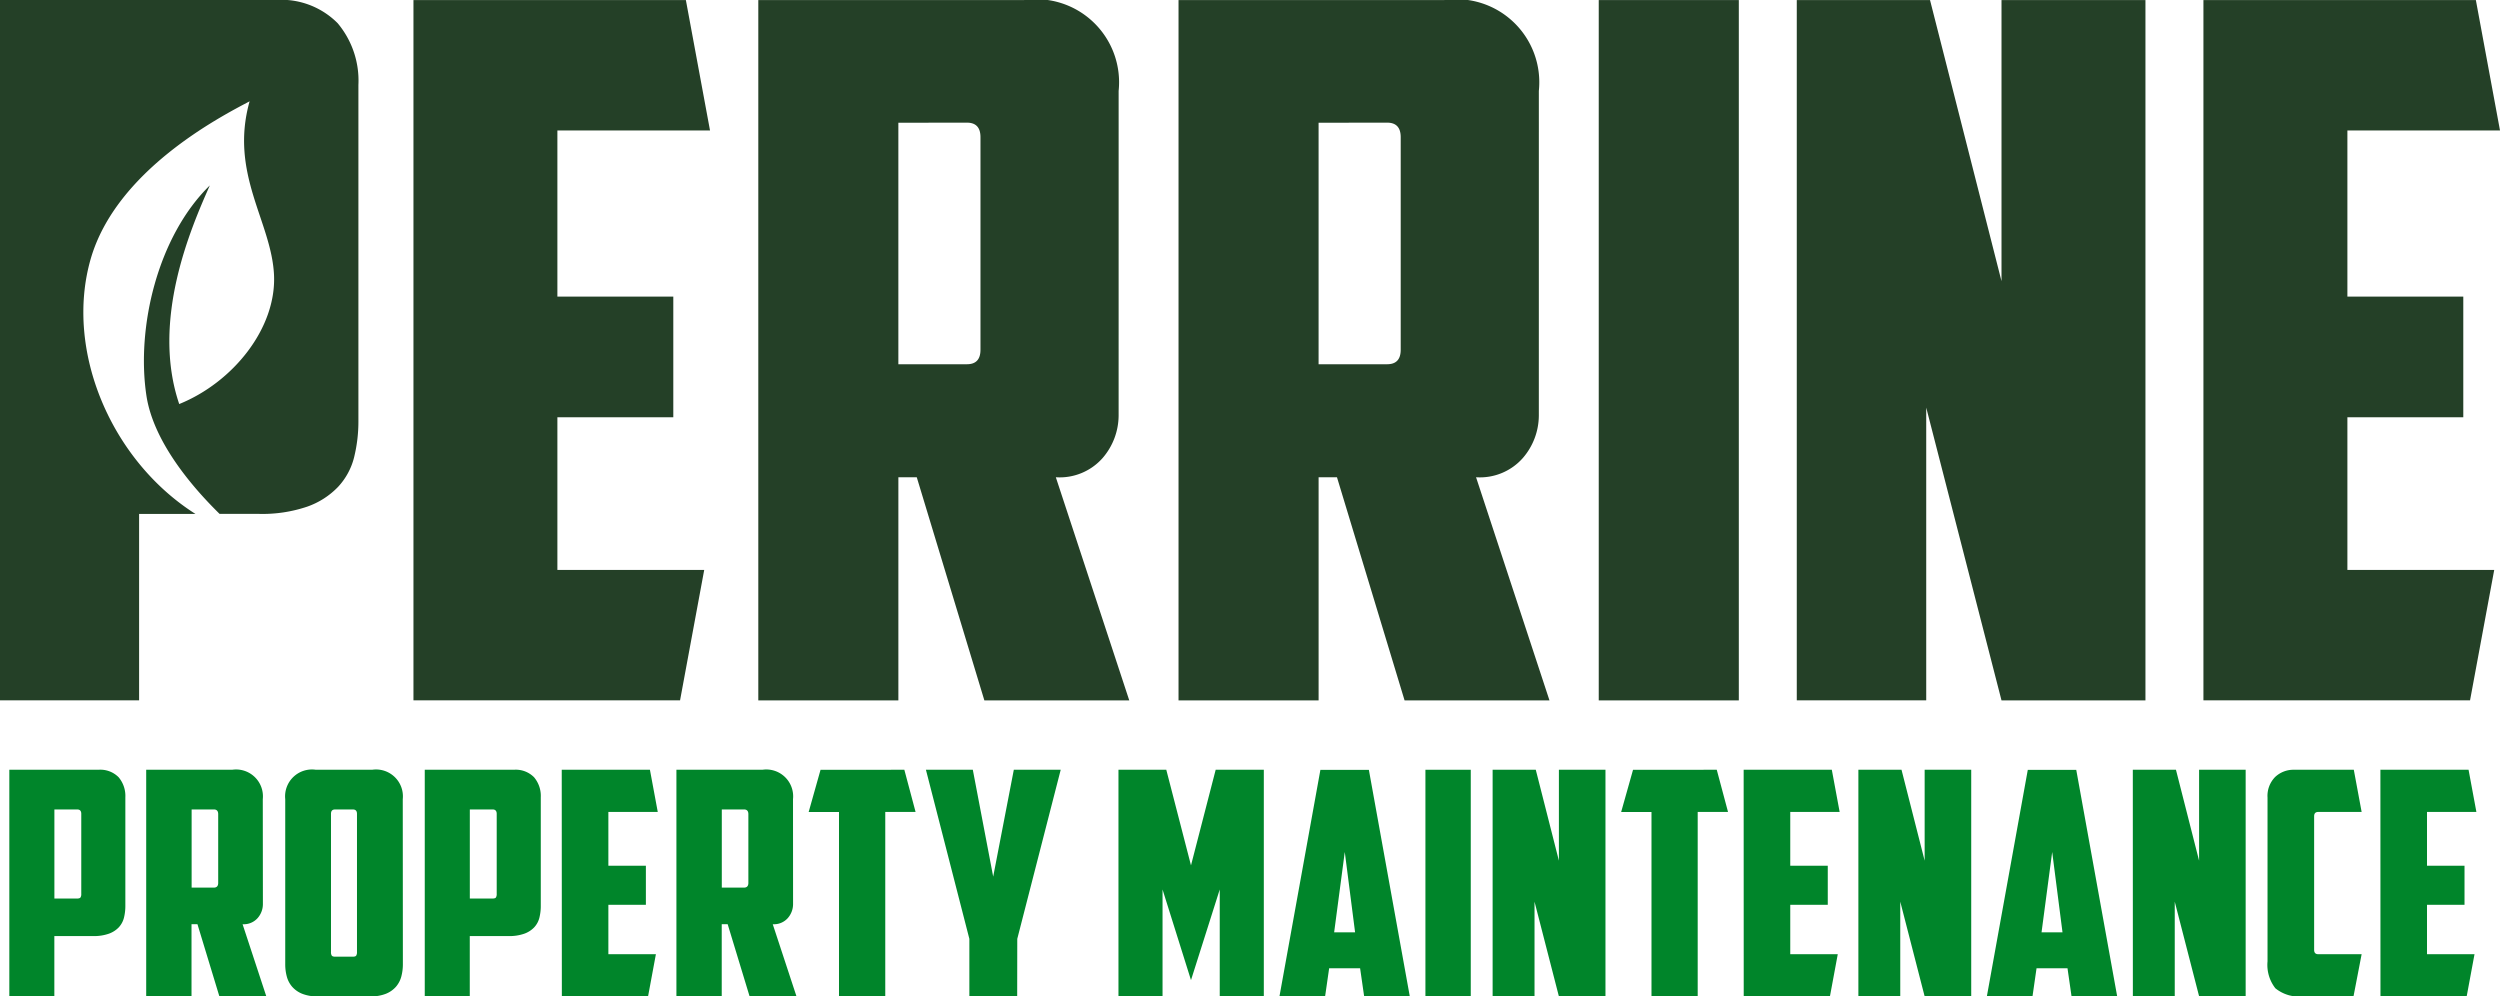 <?xml version="1.0" encoding="UTF-8"?> <svg xmlns="http://www.w3.org/2000/svg" width="159.491" height="63.566" viewBox="0 0 159.491 63.566"><defs><style>.a{fill:#244027;}.b{fill:#00852a;}</style></defs><g transform="translate(-192.411 -321.096)"><g transform="translate(192.411 321.096)"><path class="a" d="M213.95,322.574a5.071,5.071,0,0,0-3.976-1.478H192.411v44.679h8.874V353.881h3.593c-5.369-3.4-8.351-10.4-6.69-16.236,1.615-5.672,8.279-9.1,10.147-10.086-1.3,4.629,1.4,7.68,1.557,11.081s-2.618,6.845-6.048,8.233c-1.81-5.338.738-11.211,1.953-13.948-3.327,3.252-4.7,9.048-4.046,13.405.446,2.964,2.95,5.866,4.668,7.55h2.508a8.876,8.876,0,0,0,3.083-.462,5.031,5.031,0,0,0,1.971-1.264A4.3,4.3,0,0,0,215,350.276a9.555,9.555,0,0,0,.276-2.374V326.52A5.7,5.7,0,0,0,213.95,322.574Z" transform="translate(-192.411 -321.096)"></path><path class="a" d="M230.069,321.1h17.379l1.54,8.318h-9.737v10.6h7.395v7.7h-7.395v9.737h9.367l-1.541,8.32H230.069Z" transform="translate(-203.692 -321.096)"></path><path class="a" d="M284.465,347.6a4.169,4.169,0,0,1-1.016,2.711,3.65,3.65,0,0,1-2.99,1.232l4.685,14.236H275.9l-4.313-14.236h-1.173v14.236h-8.936V321.1h16.949a5.3,5.3,0,0,1,6.039,5.793Zm-14.052-18.674v15.407h4.377c.573,0,.862-.307.862-.924V329.846c0-.615-.289-.925-.862-.925Z" transform="translate(-213.101 -321.096)"></path><path class="a" d="M322.738,347.6a4.166,4.166,0,0,1-1.016,2.711,3.649,3.649,0,0,1-2.989,1.232l4.684,14.236h-9.244l-4.313-14.236h-1.172v14.236h-8.936V321.1H316.7a5.3,5.3,0,0,1,6.039,5.793Zm-14.051-18.674v15.407h4.376c.574,0,.863-.307.863-.924V329.846c0-.615-.289-.925-.863-.925Z" transform="translate(-224.566 -321.096)"></path><path class="a" d="M338.025,321.1h8.936v44.679h-8.936Z" transform="translate(-236.031 -321.096)"></path><path class="a" d="M356.062,321.1h8.5l4.561,17.933V321.1h9.183v44.679h-9.183L364.32,347.1v18.673h-8.258Z" transform="translate(-241.434 -321.096)"></path><path class="a" d="M393.1,321.1h17.38l1.54,8.318h-9.736v10.6h7.394v7.7h-7.394v9.737h9.367l-1.542,8.32H393.1Z" transform="translate(-252.529 -321.096)"></path><g transform="translate(0.599 49.108)"><path class="b" d="M198.949,391.206a1.64,1.64,0,0,1,1.286.478,1.844,1.844,0,0,1,.429,1.277v6.92a3.091,3.091,0,0,1-.09.768,1.4,1.4,0,0,1-.329.609,1.626,1.626,0,0,1-.638.408,2.855,2.855,0,0,1-1,.15h-2.473v3.849h-2.872V391.206Zm-2.812,2.533v5.683h1.436q.18,0,.229-.069a.406.406,0,0,0,.05-.23v-5.106q0-.278-.259-.279Z" transform="translate(-193.266 -391.206)"></path><path class="b" d="M213.175,399.782a1.351,1.351,0,0,1-.329.878,1.181,1.181,0,0,1-.967.4l1.516,4.607H210.4l-1.4-4.607h-.379v4.607h-2.891V391.206h5.484a1.714,1.714,0,0,1,1.954,1.874Zm-4.547-6.043v4.986h1.416c.186,0,.279-.1.279-.3v-4.388q0-.3-.279-.3Z" transform="translate(-197.002 -391.206)"></path><path class="b" d="M225.9,403.61a3.036,3.036,0,0,1-.1.788,1.652,1.652,0,0,1-.339.648,1.7,1.7,0,0,1-.639.449,2.562,2.562,0,0,1-1,.169h-3.35a2.565,2.565,0,0,1-1-.169,1.692,1.692,0,0,1-.638-.449,1.635,1.635,0,0,1-.339-.648,3,3,0,0,1-.1-.788V393.08a1.714,1.714,0,0,1,1.954-1.874h3.59a1.714,1.714,0,0,1,1.954,1.874Zm-4.327-9.871q-.26,0-.259.279v8.815a.4.4,0,0,0,.05.229c.033.047.109.07.229.07h1.1c.12,0,.2-.023.229-.07a.4.4,0,0,0,.05-.229v-8.815q0-.278-.26-.279Z" transform="translate(-200.797 -391.206)"></path><path class="b" d="M236.787,391.206a1.64,1.64,0,0,1,1.286.478,1.844,1.844,0,0,1,.429,1.277v6.92a3.091,3.091,0,0,1-.09.768,1.4,1.4,0,0,1-.329.609,1.626,1.626,0,0,1-.638.408,2.858,2.858,0,0,1-1,.15h-2.473v3.849H231.1V391.206Zm-2.812,2.533v5.683h1.435c.12,0,.2-.023.23-.069a.406.406,0,0,0,.05-.23v-5.106c0-.186-.087-.279-.259-.279Z" transform="translate(-204.601 -391.206)"></path><path class="b" d="M243.574,391.206H249.2l.5,2.692h-3.151v3.43h2.393v2.493h-2.393v3.151h3.032l-.5,2.692h-5.5Z" transform="translate(-208.336 -391.206)"></path><path class="b" d="M261.462,399.782a1.351,1.351,0,0,1-.329.878,1.181,1.181,0,0,1-.967.4l1.516,4.607h-2.992l-1.4-4.607h-.379v4.607h-2.891V391.206h5.484a1.714,1.714,0,0,1,1.954,1.874Zm-4.547-6.043v4.986h1.416c.186,0,.279-.1.279-.3v-4.388q0-.3-.279-.3Z" transform="translate(-211.466 -391.206)"></path><path class="b" d="M272.169,391.206l.717,2.692h-1.934v11.766H268V393.9h-1.935l.758-2.692Z" transform="translate(-215.074 -391.206)"></path><path class="b" d="M282.566,405.664h-3.051v-3.67l-2.772-10.789h2.992l1.3,6.82,1.316-6.82h2.992l-2.772,10.789Z" transform="translate(-218.272 -391.206)"></path><path class="b" d="M297.093,398.844v6.82h-2.812V391.206h3.051l1.576,6.1,1.575-6.1h3.071v14.458h-2.812v-6.82l-1.834,5.783Z" transform="translate(-223.526 -391.206)"></path><path class="b" d="M312.114,403.869l-.259,1.8h-2.912l2.613-14.458h3.092l2.612,14.458h-2.912l-.259-1.8Zm.319-2.293h1.336l-.658-5.125Z" transform="translate(-227.918 -391.206)"></path><path class="b" d="M322.239,391.206h2.892v14.458h-2.892Z" transform="translate(-231.901 -391.206)"></path><path class="b" d="M328.36,391.206h2.753l1.475,5.8v-5.8h2.971v14.458h-2.971l-1.555-6.043v6.043H328.36Z" transform="translate(-233.735 -391.206)"></path><path class="b" d="M346.164,391.206l.719,2.692h-1.935v11.766H342V393.9h-1.935l.758-2.692Z" transform="translate(-237.24 -391.206)"></path><path class="b" d="M351.223,391.206h5.624l.5,2.692h-3.151v3.43h2.393v2.493h-2.393v3.151h3.031l-.5,2.692h-5.5Z" transform="translate(-240.583 -391.206)"></path><path class="b" d="M361.672,391.206h2.752l1.476,5.8v-5.8h2.971v14.458H365.9l-1.556-6.043v6.043h-2.672Z" transform="translate(-243.713 -391.206)"></path><path class="b" d="M376.544,403.869l-.259,1.8h-2.912l2.613-14.458h3.091l2.613,14.458h-2.912l-.259-1.8Zm.319-2.293H378.2l-.658-5.125Z" transform="translate(-247.219 -391.206)"></path><path class="b" d="M386.669,391.206h2.752l1.476,5.8v-5.8h2.971v14.458H390.9l-1.556-6.043v6.043h-2.672Z" transform="translate(-251.202 -391.206)"></path><path class="b" d="M401.193,405.664a2.386,2.386,0,0,1-1.755-.518,2.425,2.425,0,0,1-.5-1.715v-10.45a1.718,1.718,0,0,1,.488-1.316,1.7,1.7,0,0,1,1.207-.459h3.809l.5,2.692H402.17q-.26,0-.259.279v8.516c0,.186.086.279.259.279h2.772l-.519,2.692Z" transform="translate(-254.877 -391.206)"></path><path class="b" d="M409.218,391.206h5.624l.5,2.692h-3.151v3.43h2.393v2.493h-2.393v3.151h3.031l-.5,2.692h-5.5Z" transform="translate(-257.956 -391.206)"></path></g></g></g></svg> 